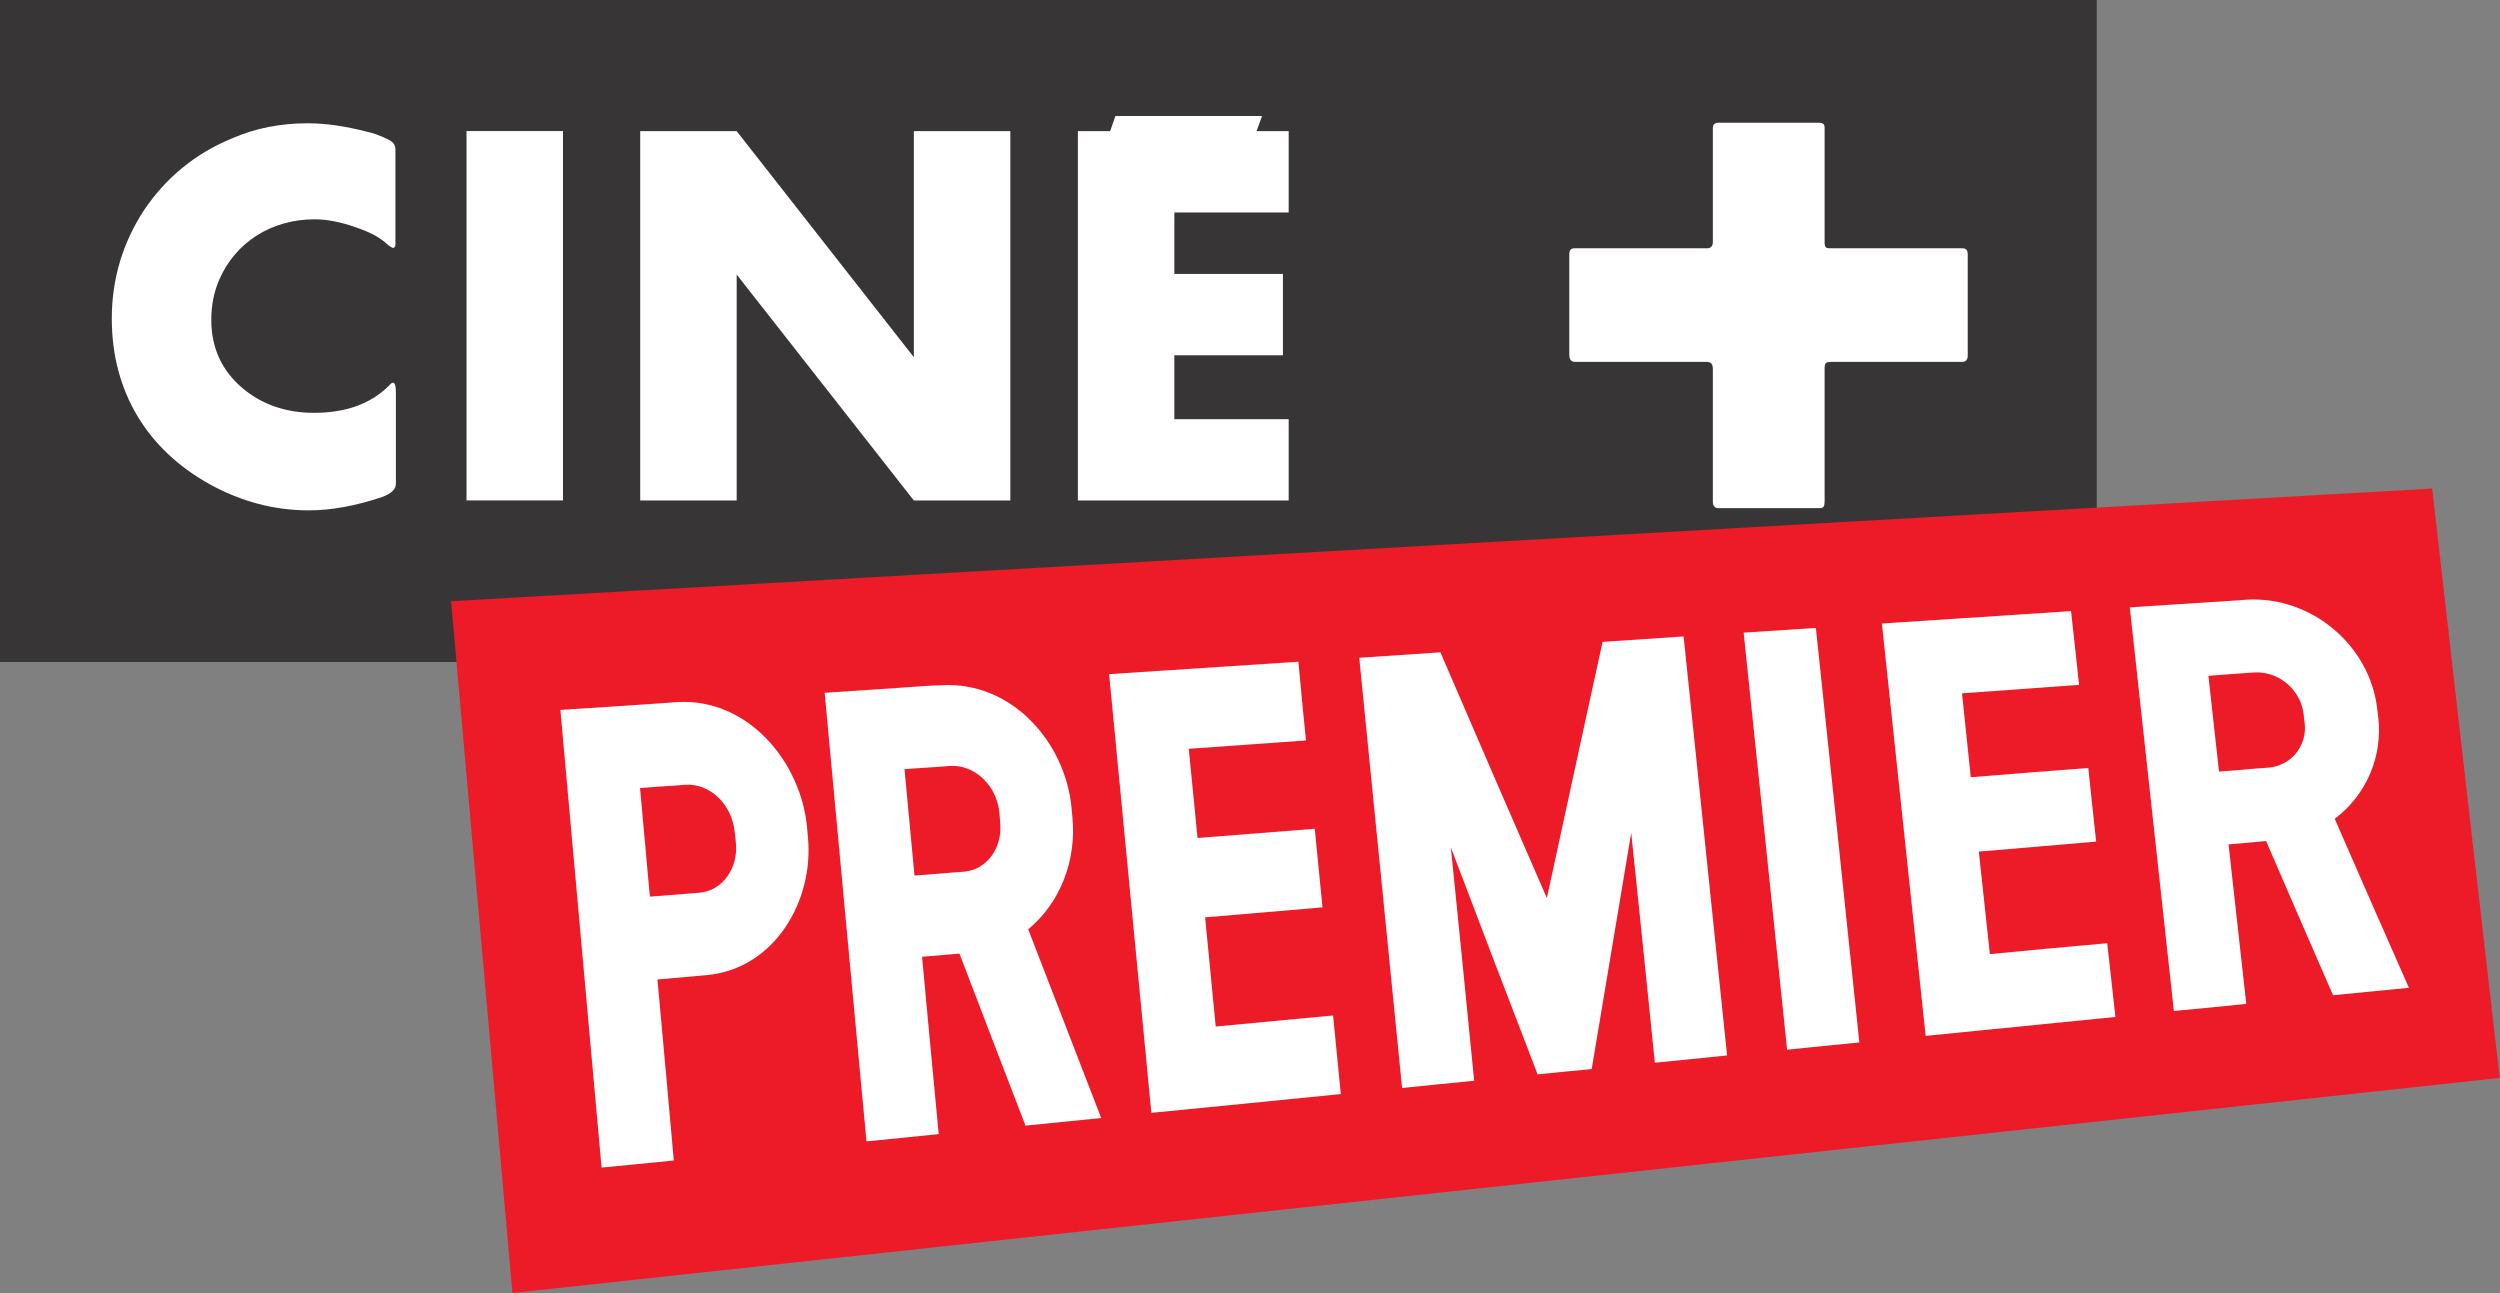 <?xml version="1.0" encoding="UTF-8" standalone="no"?>
<!-- Created with Inkscape (http://www.inkscape.org/) -->

<svg
   xmlns:dc="http://purl.org/dc/elements/1.1/"
   xmlns:cc="http://creativecommons.org/ns#"
   xmlns:rdf="http://www.w3.org/1999/02/22-rdf-syntax-ns#"
   xmlns:svg="http://www.w3.org/2000/svg"
   xmlns="http://www.w3.org/2000/svg"
   version="1.1"
   width="600"
   height="310.398"
   id="svg127641">
  <rect width="100%" height="100%" fill="#808080" stroke="none"/>
  <defs
     id="defs127643">
    <clipPath
       id="clipPath121653">
      <path
         d="m 44.661,334.275 21.164,0 0,11.352 -21.164,0 0,-11.352 z"
         id="path121655" />
    </clipPath>
    <clipPath
       id="clipPath121643">
      <path
         d="m 45.866,334.918 16.859,0 0,9.995 -16.859,0 0,-9.995 z"
         id="path121645" />
    </clipPath>
    <clipPath
       id="clipPath121633">
      <path
         d="m 0,0 524.409,0 0,651.968 L 0,651.968 0,0 z"
         id="path121635" />
    </clipPath>
  </defs>
  <g
     transform="translate(-18.119,-398.844)"
     id="layer1">
    <g
       transform="matrix(1.282,0,0,1.282,-89.75,-156.311)"
       id="g3376">
      <path
         d="m 84.133,556.97 392.535,0 0,-123.975 -392.535,0 0,123.975 z"
         id="path121647"
         style="fill:#383536;fill-opacity:1;fill-rule:nonzero;stroke:none" />
      <g
         transform="matrix(28.35,0,0,-28.35,158.255,523.59)"
         id="g121657">
        <path
           d="m 0,0 c 0,-0.036 -0.029,-0.065 -0.091,-0.088 -0.174,-0.058 -0.334,-0.088 -0.484,-0.088 -0.226,0 -0.441,0.056 -0.65,0.17 -0.419,0.23 -0.651,0.617 -0.651,1.095 0,0.263 0.072,0.501 0.212,0.716 0.144,0.214 0.337,0.374 0.579,0.474 0.157,0.069 0.324,0.101 0.503,0.101 0.122,0 0.252,-0.02 0.392,-0.056 0.043,-0.009 0.076,-0.023 0.105,-0.035 L -0.049,2.272 C -0.02,2.259 -0.003,2.236 -0.003,2.208 l 0,-0.628 c 0,-0.017 -0.007,-0.023 -0.017,-0.023 -0.003,0 -0.013,0.006 -0.029,0.017 -0.049,0.048 -0.121,0.088 -0.216,0.119 -0.101,0.036 -0.193,0.053 -0.271,0.053 -0.284,0 -0.523,-0.15 -0.631,-0.4 -0.035,-0.081 -0.052,-0.169 -0.052,-0.264 0,-0.185 0.069,-0.335 0.206,-0.451 0.127,-0.107 0.285,-0.163 0.471,-0.163 0.212,0 0.375,0.059 0.496,0.179 0.01,0.013 0.02,0.02 0.026,0.02 C -0.007,0.667 0,0.647 0,0.604 L 0,0"
           id="path121659"
           style="fill:#ffffff;fill-opacity:1;fill-rule:nonzero;stroke:none" />
      </g>
      <path
         d="m 171.48,526.72 18.059,0 0,-69.146 -18.059,0 0,69.146 z"
         id="path121661"
         style="fill:#ffffff;fill-opacity:1;fill-rule:nonzero;stroke:none" />
      <g
         transform="matrix(28.35,0,0,-28.35,255.223,526.735)"
         id="g121663">
        <path
           d="m 0,0 -1.17,1.492 0,-1.492 -0.637,0 0,2.439 0.637,0 L 0,0.946 0,2.439 0.637,2.439 0.637,0 0,0 z"
           id="path121665"
           style="fill:#ffffff;fill-opacity:1;fill-rule:nonzero;stroke:none" />
      </g>
      <g
         transform="matrix(28.35,0,0,-28.35,285.929,526.735)"
         id="g121667">
        <path
           d="m 0,0 0,2.439 0.213,0 0.035,0.1 0.968,0 -0.036,-0.1 0.212,0 0,-0.537 -0.755,0 0,-0.406 0.717,0 0,-0.537 -0.717,0 0,-0.422 0.755,0 L 1.392,0 0,0 z"
           id="path121669"
           style="fill:#ffffff;fill-opacity:1;fill-rule:nonzero;stroke:none" />
      </g>
      <g
         transform="matrix(28.35,0,0,-28.35,552.105,634.834)"
         id="g121671">
        <path
           d="m 0,0 c -4.375,-0.473 -8.748,-0.946 -13.123,-1.42 -0.135,1.524 -0.27,3.046 -0.405,4.568 4.361,0.249 8.721,0.496 13.082,0.744 C -0.298,2.595 -0.15,1.297 0,0"
           id="path121673"
           style="fill:#ec1b27;fill-opacity:1;fill-rule:nonzero;stroke:none" />
      </g>
      <g
         transform="matrix(28.35,0,0,-28.35,221.906,590.891)"
         id="g121675">
        <path
           d="m 0,0 c 0.016,-0.169 -0.092,-0.315 -0.241,-0.327 -0.035,-0.003 -0.053,-0.004 -0.088,-0.007 -0.096,-0.007 -0.143,-0.012 -0.239,-0.019 -0.021,0.238 -0.043,0.479 -0.065,0.717 0.096,0.008 0.143,0.011 0.239,0.017 0.018,0.002 0.059,0.005 0.059,0.005 0.164,0.011 0.312,-0.131 0.328,-0.319 C -0.003,0.04 -0.003,0.027 0,0 M -0.385,0.932 C -0.434,0.928 -0.46,0.926 -0.509,0.923 -0.725,0.908 -0.942,0.894 -1.159,0.88 c 0.091,-1.007 0.181,-2.015 0.272,-3.022 0.191,0.018 0.286,0.028 0.477,0.047 -0.035,0.398 -0.072,0.797 -0.108,1.195 0.131,0.012 0.196,0.018 0.327,0.029 0.446,0.042 0.706,0.49 0.667,0.907 C 0.474,0.061 0.472,0.084 0.47,0.104 0.43,0.538 0.079,0.958 -0.385,0.932"
           id="path121677"
           style="fill:#ffffff;fill-opacity:1;fill-rule:nonzero;stroke:none" />
      </g>
      <g
         transform="matrix(28.35,0,0,-28.35,311.733,625.211)"
         id="g121679">
        <path
           d="M 0,0 C 0.259,0.025 0.516,0.049 0.775,0.073 0.796,-0.135 0.806,-0.239 0.826,-0.446 0.409,-0.487 -0.008,-0.53 -0.425,-0.57 -0.518,0.395 -0.611,1.361 -0.704,2.327 -0.288,2.354 0.129,2.382 0.546,2.409 0.565,2.201 0.575,2.098 0.596,1.889 0.338,1.871 0.08,1.852 -0.178,1.834 -0.155,1.599 -0.143,1.48 -0.12,1.245 0.138,1.266 0.396,1.285 0.654,1.306 0.674,1.098 0.685,0.994 0.705,0.787 0.446,0.764 0.189,0.743 -0.07,0.721 -0.047,0.48 -0.023,0.241 0,0"
           id="path121681"
           style="fill:#ffffff;fill-opacity:1;fill-rule:nonzero;stroke:none" />
      </g>
      <g
         transform="matrix(28.35,0,0,-28.35,360.118,635.361)"
         id="g121683">
        <path
           d="m 0,0 c -0.051,0.515 -0.102,1.028 -0.154,1.541 0.19,-0.5 0.38,-1 0.573,-1.499 C 0.561,0.056 0.632,0.064 0.776,0.077 0.863,0.598 0.95,1.118 1.037,1.637 1.09,1.131 1.142,0.625 1.193,0.119 1.384,0.138 1.479,0.147 1.67,0.167 1.575,1.088 1.479,2.01 1.383,2.934 1.169,2.919 1.063,2.912 0.848,2.898 0.725,2.334 0.602,1.772 0.48,1.206 0.244,1.747 0.01,2.288 -0.223,2.829 -0.437,2.815 -0.544,2.807 -0.759,2.793 -0.665,1.846 -0.57,0.9 -0.476,-0.048 -0.286,-0.028 -0.19,-0.019 0,0"
           id="path121685"
           style="fill:#ffffff;fill-opacity:1;fill-rule:nonzero;stroke:none" />
      </g>
      <g
         transform="matrix(28.35,0,0,-28.35,253.468,577.025)"
         id="g121687">
        <path
           d="M 0,0 C 0.095,0.007 0.143,0.01 0.238,0.016 0.257,0.018 0.298,0.021 0.298,0.021 0.462,0.032 0.61,-0.106 0.627,-0.29 0.629,-0.315 0.63,-0.329 0.632,-0.357 0.648,-0.522 0.541,-0.665 0.394,-0.677 0.358,-0.68 0.339,-0.681 0.304,-0.684 0.209,-0.691 0.161,-0.695 0.066,-0.703 0.044,-0.469 0.022,-0.235 0,0 M 1.109,-0.32 C 1.107,-0.295 1.105,-0.274 1.103,-0.254 1.061,0.181 0.706,0.58 0.247,0.554 0.198,0.553 0.173,0.551 0.123,0.548 -0.094,0.533 -0.31,0.518 -0.527,0.504 c 0.092,-0.987 0.183,-1.974 0.276,-2.962 0.191,0.019 0.286,0.028 0.477,0.048 -0.037,0.39 -0.074,0.78 -0.11,1.171 0.099,0.009 0.148,0.013 0.247,0.021 0.145,-0.379 0.29,-0.758 0.436,-1.136 0.2,0.02 0.3,0.03 0.5,0.05 -0.161,0.415 -0.321,0.831 -0.482,1.246 0.216,0.18 0.319,0.461 0.292,0.738"
           id="path121689"
           style="fill:#ffffff;fill-opacity:1;fill-rule:nonzero;stroke:none" />
      </g>
      <g
         transform="matrix(28.35,0,0,-28.35,410.564,551.473)"
         id="g121691">
        <path
           d="m 0,0 c 0.096,-0.918 0.192,-1.835 0.287,-2.754 0.192,0.02 0.287,0.029 0.477,0.048 C 0.669,-1.793 0.573,-0.882 0.477,0.031 0.286,0.018 0.191,0.012 0,0"
           id="path121693"
           style="fill:#ffffff;fill-opacity:1;fill-rule:nonzero;stroke:none" />
      </g>
      <g
         transform="matrix(28.35,0,0,-28.35,456.659,611.654)"
         id="g121695">
        <path
           d="M 0,0 C 0.257,0.025 0.516,0.049 0.775,0.072 0.797,-0.122 0.807,-0.219 0.829,-0.415 0.411,-0.457 -0.006,-0.498 -0.424,-0.54 -0.521,0.368 -0.617,1.275 -0.713,2.183 -0.296,2.21 0.119,2.237 0.536,2.265 0.558,2.07 0.568,1.972 0.589,1.778 0.332,1.759 0.074,1.741 -0.184,1.722 -0.16,1.501 -0.15,1.39 -0.126,1.168 0.133,1.189 0.391,1.21 0.65,1.229 0.67,1.035 0.681,0.937 0.702,0.743 0.443,0.721 0.186,0.698 -0.073,0.677 -0.049,0.452 -0.024,0.225 0,0"
           id="path121697"
           style="fill:#ffffff;fill-opacity:1;fill-rule:nonzero;stroke:none" />
      </g>
      <g
         transform="matrix(28.35,0,0,-28.35,497.571,559.561)"
         id="g121699">
        <path
           d="M 0,0 C 0.095,0.008 0.143,0.011 0.239,0.018 0.257,0.019 0.298,0.022 0.298,0.022 0.462,0.034 0.611,-0.091 0.629,-0.255 0.631,-0.28 0.632,-0.291 0.636,-0.315 0.652,-0.463 0.546,-0.594 0.397,-0.606 0.363,-0.608 0.202,-0.621 0.166,-0.625 L 0.07,-0.632 C 0.042,-0.379 0.028,-0.252 0,0 M 1.122,-0.278 C 1.119,-0.257 1.117,-0.236 1.115,-0.219 1.066,0.203 0.68,0.527 0.254,0.503 0.205,0.499 0.18,0.498 0.13,0.494 -0.087,0.48 -0.303,0.467 -0.519,0.452 c 0.096,-0.889 0.195,-1.777 0.291,-2.665 0.192,0.018 0.287,0.027 0.478,0.047 -0.039,0.351 -0.078,0.703 -0.117,1.053 0.1,0.009 0.149,0.013 0.248,0.022 0.146,-0.34 0.295,-0.679 0.442,-1.018 0.2,0.02 0.301,0.029 0.501,0.049 -0.165,0.372 -0.327,0.744 -0.49,1.116 0.207,0.155 0.317,0.409 0.288,0.666"
           id="path121701"
           style="fill:#ffffff;fill-opacity:1;fill-rule:nonzero;stroke:none" />
      </g>
      <g
         transform="matrix(28.35,0,0,-28.35,425.723,501.974)"
         id="g121703">
        <path
           d="m 0,0 0,-0.878 c 0,-0.033 -0.006,-0.046 -0.033,-0.046 l -0.669,0 c -0.022,0 -0.036,0.016 -0.036,0.04 l 0,0.878 c 0,0.035 -0.013,0.048 -0.042,0.048 l -0.868,0 c -0.026,0 -0.038,0.017 -0.038,0.046 l 0,0.665 c 0,0.026 0.009,0.039 0.035,0.039 l 0.874,0 c 0.026,0 0.039,0.014 0.039,0.043 l 0,0.754 c 0,0.019 0.014,0.032 0.033,0.032 l 0.666,0 C -0.012,1.621 0,1.612 0,1.589 L 0,0.835 C 0,0.799 0.006,0.792 0.036,0.792 l 0.874,0 c 0.026,0 0.035,-0.013 0.035,-0.042 l 0,-0.668 c 0,-0.023 -0.011,-0.04 -0.035,-0.04 l -0.864,0 C 0.01,0.042 0,0.036 0,0"
           id="path121705"
           style="fill:#ffffff;fill-opacity:1;fill-rule:nonzero;stroke:none" />
      </g>
    </g>
  </g>
</svg>
